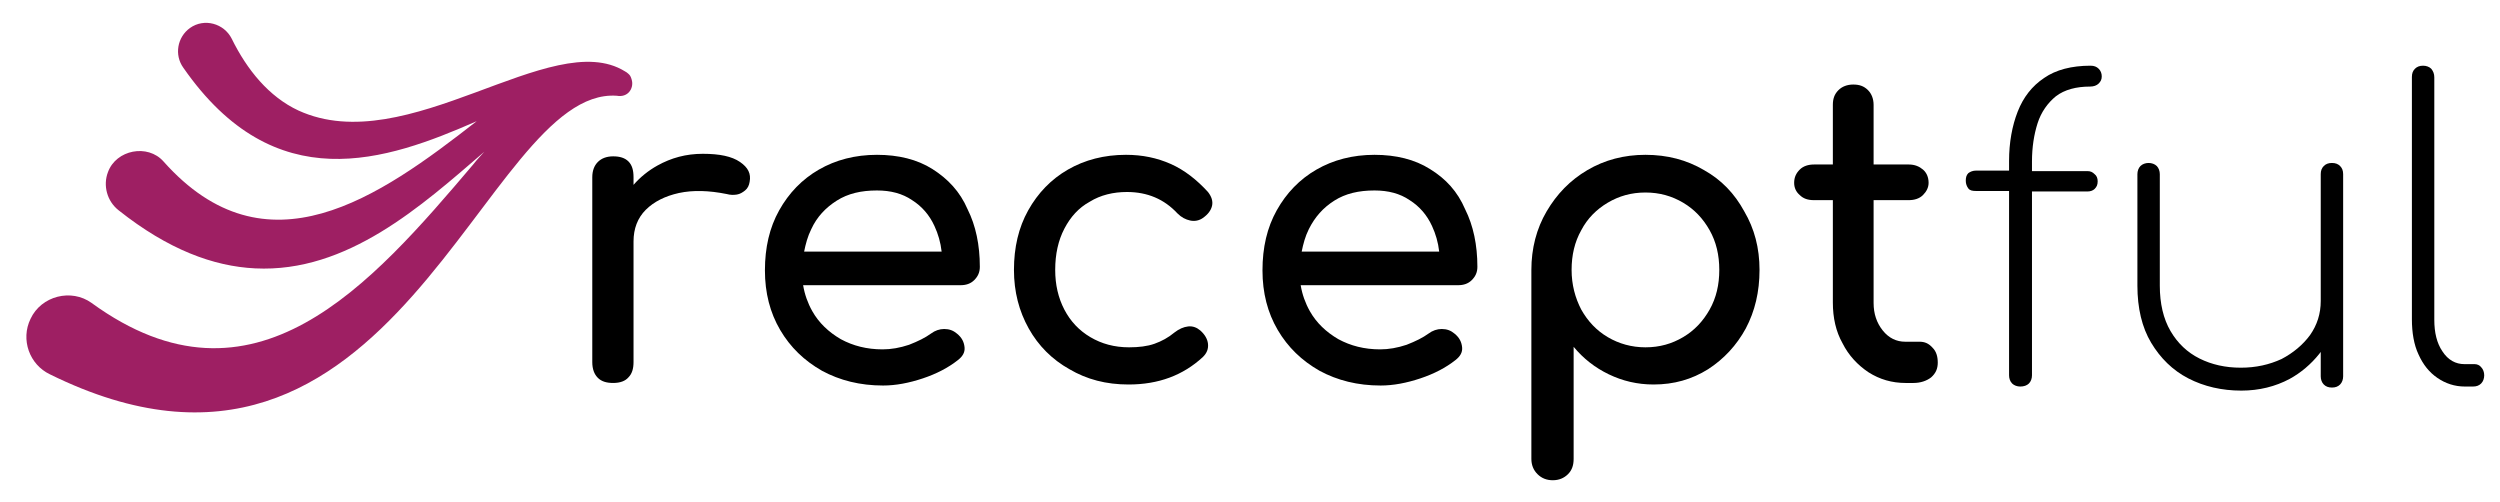 <?xml version="1.0" encoding="UTF-8"?> <svg xmlns="http://www.w3.org/2000/svg" xmlns:xlink="http://www.w3.org/1999/xlink" version="1.1" id="Receptful_Logo" x="0px" y="0px" viewBox="0 0 490.9 98.6" style="enable-background:new 0 0 490.9 98.6;" xml:space="preserve"> <style type="text/css"> .st0{fill:#9E1F63;} </style> <path class="st0" d="M124.1,15.9C124.1,15.9,124.1,15.9,124.1,15.9c-0.1-0.5-0.3-1-0.5-1.2c-0.1-0.1-0.1-0.1-0.2-0.2 c-0.2-0.2-0.5-0.4-0.7-0.5C108.3,5.1,80,31.5,58.6,21.7c-5.8-2.7-10.1-8-13.1-14.1c-1.5-3-5.4-4.1-8.2-2.1c-2.5,1.8-3.1,5.3-1.3,7.8 c18,25.9,39.8,18.3,57.6,10.5c-19.2,15-41.3,30.6-61.5,7.9c-3.1-3.5-9.3-2.3-10.9,2.1c-1,2.6-0.2,5.7,2.1,7.5 c9.7,7.7,18.6,11,26.8,11.4c0,0,0,0,0,0c18.1,0.9,32.7-12.3,45-22.9c-0.7,0.8-1.5,1.6-2.1,2.4C72.8,56,49.8,82.6,18,59.5 c-4-2.9-9.9-1.4-12,3.1c-2,4.1-0.2,9,3.8,10.9c67.9,33.5,85-56.5,111.3-54.7C123.3,19.2,124.4,17.4,124.1,15.9z"></path> <g> <path d="M410.5,12.9c-3.7,0-6.8,0.8-9.1,2.4c-2.4,1.6-4.1,3.8-5.2,6.6c-1.1,2.8-1.7,6.1-1.7,9.7v1.9h-6.5c-0.6,0-1.1,0.2-1.5,0.5 c-0.4,0.4-0.5,0.9-0.5,1.5c0,0.6,0.2,1.1,0.5,1.5s0.8,0.5,1.5,0.5h6.5v36.2c0,0.6,0.2,1.2,0.6,1.6c0.4,0.4,1,0.6,1.6,0.6 c0.7,0,1.3-0.2,1.7-0.6c0.4-0.4,0.6-1,0.6-1.6V37.6h10.9c0.6,0,1.1-0.2,1.4-0.5c0.4-0.4,0.6-0.8,0.6-1.5c0-0.6-0.2-1.1-0.6-1.4 c-0.4-0.4-0.8-0.6-1.4-0.6H399v-1.9c0-2.8,0.4-5.3,1.1-7.5c0.7-2.2,2-4,3.6-5.3c1.7-1.3,4-1.9,6.7-1.9c0.7,0,1.3-0.2,1.7-0.6 c0.4-0.4,0.6-0.8,0.6-1.4c0-0.6-0.2-1.1-0.6-1.5C411.7,13.1,411.2,12.9,410.5,12.9z"></path> <path d="M457.9,32c-0.7,0-1.2,0.2-1.6,0.6c-0.4,0.4-0.6,0.9-0.6,1.6v24.9c0,2.5-0.7,4.7-2.1,6.7c-1.4,1.9-3.3,3.5-5.6,4.7 c-2.4,1.1-5,1.7-8,1.7c-3,0-5.7-0.6-8.1-1.8c-2.4-1.2-4.3-3-5.7-5.4c-1.4-2.4-2.1-5.4-2.1-8.9V34.2c0-0.6-0.2-1.2-0.6-1.6 c-0.4-0.4-1-0.6-1.6-0.6c-0.6,0-1.2,0.2-1.6,0.6c-0.4,0.4-0.6,1-0.6,1.6v21.9c0,4.4,0.9,8.2,2.7,11.2s4.2,5.4,7.3,7 c3.1,1.6,6.6,2.4,10.4,2.4c3.5,0,6.7-0.8,9.5-2.3c2.2-1.2,4.2-2.9,5.8-4.9l0.3-0.4v4.8c0,0.6,0.2,1.2,0.6,1.6 c0.4,0.4,0.9,0.6,1.6,0.6c0.7,0,1.2-0.2,1.6-0.6c0.4-0.4,0.6-1,0.6-1.6V34.2c0-0.7-0.2-1.2-0.6-1.6C459.1,32.2,458.6,32,457.9,32z"></path> <path d="M487.2,72.1c-0.3-0.4-0.8-0.6-1.3-0.6h-2c-1.7,0-3.2-0.8-4.3-2.5c-1.1-1.6-1.6-3.7-1.6-6.2V15.2c0-0.7-0.2-1.2-0.6-1.7 c-0.4-0.4-1-0.6-1.6-0.6c-0.7,0-1.2,0.2-1.6,0.6c-0.4,0.4-0.6,0.9-0.6,1.6v47.6c0,2.6,0.4,5,1.3,6.9c0.9,2,2.1,3.5,3.7,4.6 c1.6,1.1,3.4,1.7,5.4,1.7h1.6c0.7,0,1.2-0.2,1.6-0.6c0.4-0.4,0.6-1,0.6-1.6C487.8,73.1,487.6,72.5,487.2,72.1z"></path> <path d="M376.9,67.1h-2.8c-1.7,0-3.2-0.7-4.4-2.2c-1.2-1.5-1.8-3.3-1.8-5.4V39.3h6.9c1.1,0,2.1-0.3,2.8-1c0.7-0.7,1.1-1.5,1.1-2.4 c0-1.1-0.4-2-1.1-2.6c-0.7-0.6-1.6-1-2.8-1h-6.9V20.6c0-1.2-0.4-2.2-1.1-2.9c-0.8-0.8-1.7-1.1-2.9-1.1c-1.2,0-2.2,0.4-2.9,1.1 c-0.8,0.8-1.1,1.7-1.1,2.9v11.7h-3.7c-1.1,0-2.1,0.3-2.8,1c-0.7,0.7-1.1,1.5-1.1,2.6c0,1,0.4,1.8,1.1,2.4c0.7,0.7,1.6,1,2.8,1h3.7 v20.1c0,3,0.6,5.7,1.9,8c1.2,2.4,3,4.3,5.1,5.7c2.2,1.4,4.6,2.1,7.3,2.1h1.5c1.4,0,2.6-0.4,3.5-1.1c0.9-0.8,1.3-1.7,1.3-2.9 c0-1.2-0.3-2.2-1-2.9C378.7,67.4,377.9,67.1,376.9,67.1z"></path> <path d="M334.6,33.4c-3.4-2-7.2-3-11.5-3c-4.2,0-8,1-11.4,3c-3.4,2-6,4.7-8,8.1c-2,3.4-3,7.3-3,11.5v37.1c0,1.2,0.4,2.2,1.2,3 c0.8,0.8,1.8,1.2,3,1.2c1.2,0,2.2-0.4,3-1.2c0.8-0.8,1.1-1.8,1.1-3v-22c1.9,2.3,4.2,4.1,6.9,5.4c2.7,1.3,5.6,2,8.8,2 c4,0,7.5-1,10.7-3c3.1-2,5.6-4.7,7.4-8c1.8-3.4,2.7-7.2,2.7-11.5c0-4.3-1-8.1-3-11.5C340.6,38,338,35.3,334.6,33.4z M335.7,60.8 c-1.3,2.3-3,4.1-5.2,5.4c-2.2,1.3-4.6,2-7.4,2c-2.7,0-5.2-0.7-7.4-2c-2.2-1.3-3.9-3.1-5.2-5.4c-1.2-2.3-1.9-4.9-1.9-7.8 c0-2.9,0.6-5.5,1.9-7.8c1.2-2.3,3-4.1,5.2-5.4c2.2-1.3,4.6-2,7.4-2c2.8,0,5.2,0.7,7.4,2c2.2,1.3,3.9,3.1,5.2,5.4 c1.3,2.3,1.9,4.9,1.9,7.8C337.6,55.9,337,58.5,335.7,60.8z"></path> <path d="M280.8,33.2c-3-1.9-6.7-2.8-10.9-2.8c-4.3,0-8.1,1-11.4,2.9c-3.3,1.9-5.9,4.6-7.8,8c-1.9,3.4-2.8,7.3-2.8,11.8 c0,4.4,1,8.3,3,11.7c2,3.4,4.7,6,8.2,8c3.5,1.9,7.5,2.9,12,2.9c2.5,0,5.1-0.5,7.8-1.4c2.7-0.9,5-2.1,6.9-3.6 c0.9-0.7,1.4-1.5,1.3-2.5c-0.1-1-0.5-1.9-1.5-2.7c-0.7-0.6-1.5-0.9-2.5-0.9c-0.9,0-1.8,0.3-2.6,0.9c-1.1,0.8-2.5,1.5-4.3,2.2 c-1.8,0.6-3.5,0.9-5.2,0.9c-3.1,0-5.8-0.7-8.2-2c-2.4-1.4-4.3-3.2-5.6-5.5c-0.9-1.6-1.5-3.3-1.8-5.1h30.9c1.1,0,2-0.3,2.7-1 c0.7-0.7,1.1-1.5,1.1-2.6c0-4.3-0.8-8.1-2.4-11.3C286.2,37.6,283.9,35.1,280.8,33.2z M262,39.4c2.2-1.4,4.8-2,7.9-2 c2.7,0,5,0.6,6.9,1.9c1.9,1.2,3.4,2.9,4.4,5.1c0.7,1.5,1.2,3.2,1.4,5h-27c0.3-1.5,0.7-3,1.4-4.4C258.2,42.6,259.8,40.8,262,39.4z"></path> <path d="M229.9,32.2c-2.7-1.2-5.6-1.8-8.8-1.8c-4.3,0-8.1,1-11.4,2.9c-3.3,1.9-5.9,4.6-7.8,8c-1.9,3.4-2.8,7.3-2.8,11.7 c0,4.3,1,8.1,2.9,11.5c1.9,3.4,4.6,6.1,8,8c3.4,2,7.2,3,11.6,3c5.9,0,10.7-1.8,14.6-5.4c0.8-0.8,1.1-1.6,1-2.6 c-0.1-0.9-0.6-1.8-1.5-2.6c-0.7-0.6-1.5-0.9-2.4-0.8c-0.9,0.1-1.8,0.5-2.7,1.2c-1.2,1-2.5,1.7-3.9,2.2c-1.4,0.5-3.1,0.7-5,0.7 c-2.9,0-5.4-0.7-7.6-2c-2.2-1.3-3.9-3.1-5.1-5.4c-1.2-2.3-1.8-4.9-1.8-7.8c0-3.1,0.6-5.8,1.8-8.1c1.2-2.3,2.8-4.1,5-5.3 c2.1-1.3,4.6-1.9,7.3-1.9c4,0,7.3,1.4,9.9,4.2c0.8,0.8,1.6,1.2,2.5,1.4c0.9,0.2,1.8,0,2.5-0.5c1-0.7,1.6-1.5,1.8-2.4 c0.2-0.9-0.1-1.8-0.8-2.7C235,35.3,232.6,33.4,229.9,32.2z"></path> <path d="M183.1,33.2c-3-1.9-6.7-2.8-10.9-2.8c-4.3,0-8.1,1-11.4,2.9c-3.3,1.9-5.9,4.6-7.8,8c-1.9,3.4-2.8,7.3-2.8,11.8 c0,4.4,1,8.3,3,11.7c2,3.4,4.7,6,8.2,8c3.5,1.9,7.5,2.9,12,2.9c2.5,0,5.1-0.5,7.8-1.4c2.7-0.9,5-2.1,6.9-3.6 c0.9-0.7,1.4-1.5,1.3-2.5c-0.1-1-0.5-1.9-1.5-2.7c-0.7-0.6-1.5-0.9-2.5-0.9c-0.9,0-1.8,0.3-2.6,0.9c-1.1,0.8-2.5,1.5-4.3,2.2 c-1.8,0.6-3.5,0.9-5.2,0.9c-3.1,0-5.8-0.7-8.2-2c-2.4-1.4-4.3-3.2-5.6-5.5c-0.9-1.6-1.5-3.3-1.8-5.1h30.9c1.1,0,2-0.3,2.7-1 c0.7-0.7,1.1-1.5,1.1-2.6c0-4.3-0.8-8.1-2.4-11.3C188.5,37.6,186.1,35.1,183.1,33.2z M164.3,39.4c2.2-1.4,4.8-2,7.9-2 c2.7,0,5,0.6,6.9,1.9c1.9,1.2,3.4,2.9,4.4,5.1c0.7,1.5,1.2,3.2,1.4,5h-27c0.3-1.5,0.7-3,1.4-4.4C160.4,42.6,162.1,40.8,164.3,39.4z "></path> <path d="M145.3,31.8c-1.6-1.1-4-1.6-7.3-1.6c-3.3,0-6.2,0.8-8.9,2.3c-1.8,1-3.4,2.3-4.7,3.8v-1.5c0-1.4-0.3-2.4-1-3.1 c-0.7-0.7-1.7-1-3-1c-1.3,0-2.3,0.4-3,1.1c-0.7,0.7-1.1,1.7-1.1,3v36.3c0,1.4,0.4,2.4,1.1,3.1c0.7,0.7,1.7,1,3,1 c1.4,0,2.4-0.4,3-1.1c0.7-0.7,1-1.7,1-3V47.4c0-2.5,0.8-4.6,2.4-6.2c1.6-1.6,3.8-2.7,6.5-3.3c2.8-0.6,5.9-0.5,9.4,0.2 c0.7,0.2,1.4,0.2,2,0.1c0.6-0.1,1.1-0.4,1.6-0.8c0.5-0.4,0.8-1,0.9-1.7C147.5,34.1,146.9,32.9,145.3,31.8z"></path> </g> </svg> 